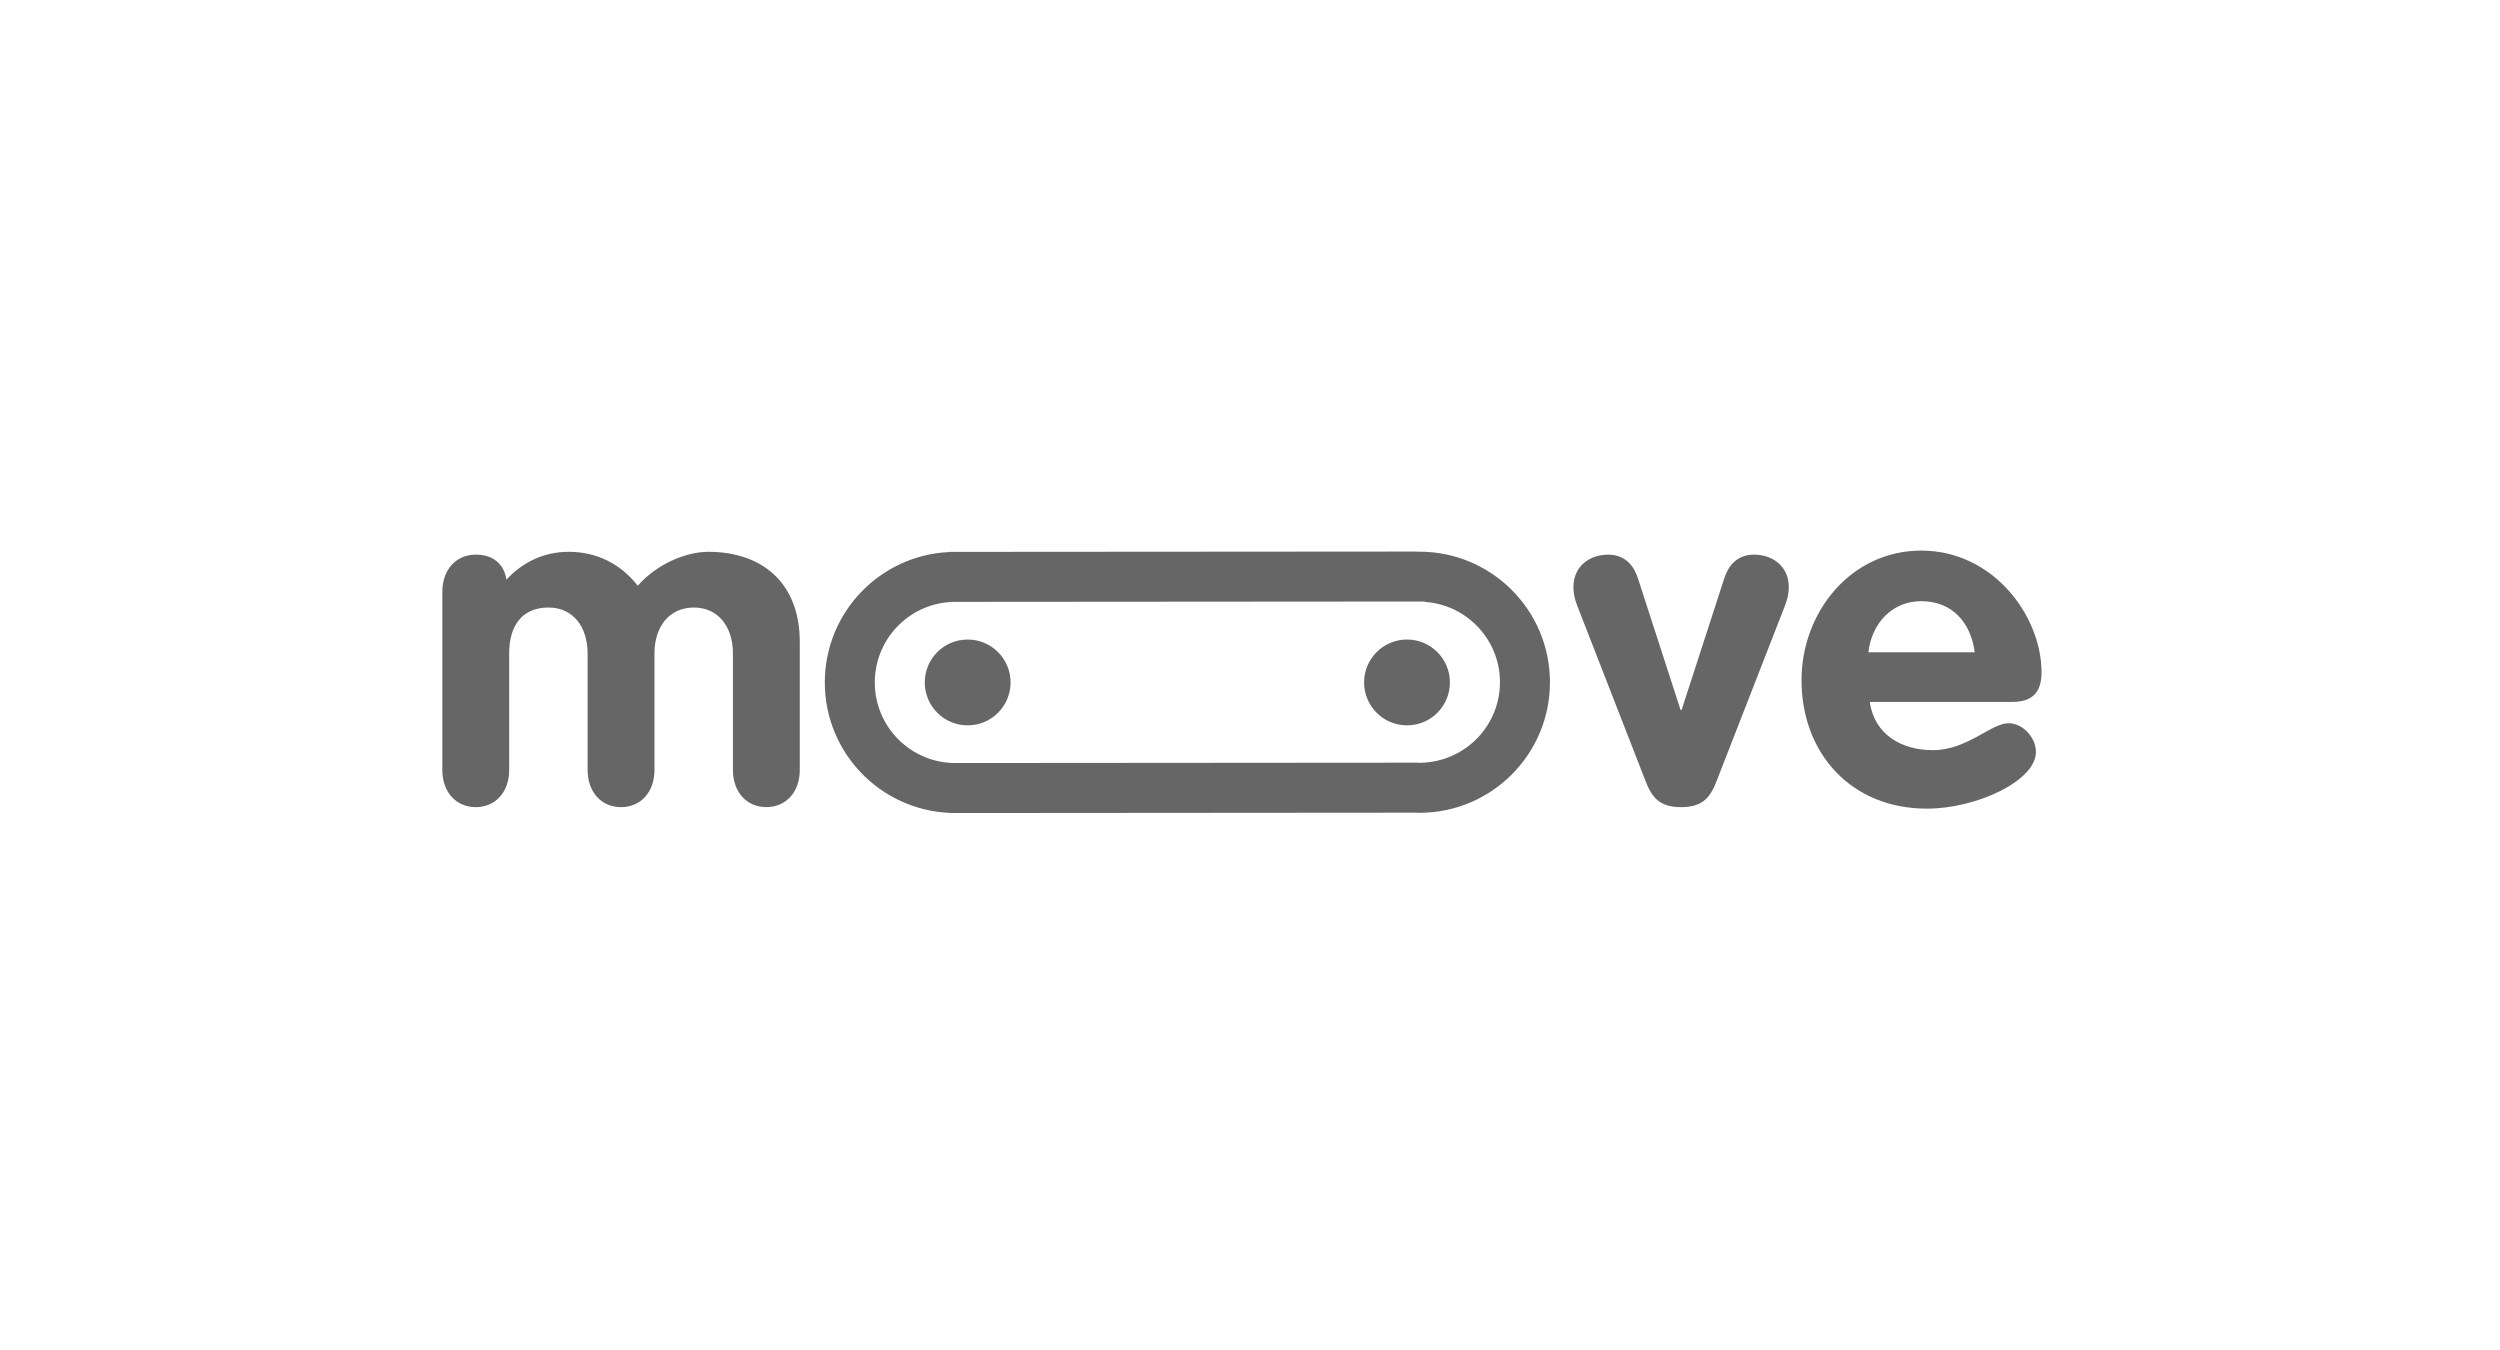 <svg width="113" height="61" viewBox="0 0 113 61" fill="none" xmlns="http://www.w3.org/2000/svg">
<path d="M19.994 26.747C19.994 25.741 20.624 25.069 21.505 25.069C22.282 25.069 22.785 25.488 22.89 26.201C23.625 25.405 24.59 24.942 25.702 24.942C26.961 24.942 28.031 25.467 28.828 26.474C29.668 25.509 30.988 24.942 32.017 24.942C34.472 24.942 36.15 26.369 36.15 29.012V34.803C36.15 35.81 35.52 36.481 34.639 36.481C33.757 36.481 33.128 35.81 33.128 34.803V29.538C33.128 28.32 32.456 27.46 31.366 27.46C30.254 27.46 29.582 28.32 29.582 29.538V34.804C29.582 35.811 28.953 36.483 28.071 36.483C27.19 36.483 26.56 35.811 26.56 34.804V29.538C26.56 28.32 25.889 27.46 24.798 27.46C23.561 27.46 23.015 28.32 23.015 29.538V34.804C23.015 35.811 22.386 36.483 21.504 36.483C20.622 36.483 19.993 35.811 19.993 34.804V26.747H19.994ZM71.307 27.419C71.16 27.041 71.119 26.811 71.119 26.537C71.119 25.572 71.874 25.069 72.692 25.069C73.532 25.069 73.888 25.677 74.034 26.14L75.965 32.098H76.006L77.937 26.14C78.084 25.679 78.441 25.069 79.279 25.069C80.097 25.069 80.853 25.573 80.853 26.537C80.853 26.809 80.811 27.041 80.664 27.419L77.621 35.224C77.328 36 77.013 36.483 75.985 36.483C74.956 36.483 74.642 36 74.348 35.224L71.307 27.419ZM84.513 31.725C84.724 33.214 85.961 33.907 87.367 33.907C88.92 33.907 89.99 32.69 90.787 32.69C91.437 32.69 92.024 33.341 92.024 33.991C92.024 35.292 89.339 36.551 87.093 36.551C83.695 36.551 81.429 34.074 81.429 30.74C81.429 27.677 83.653 24.887 86.843 24.887C90.116 24.887 92.277 27.866 92.277 30.384C92.277 31.286 91.877 31.726 90.954 31.726H84.513V31.725ZM89.256 29.481C89.089 28.158 88.249 27.173 86.843 27.173C85.5 27.173 84.598 28.201 84.451 29.481H89.256ZM70.058 30.832C70.061 34.093 67.419 36.736 64.16 36.739C64.085 36.739 64.012 36.736 63.937 36.733L43.189 36.749H43.188H43.186H42.922V36.742C39.785 36.605 37.284 34.022 37.281 30.851C37.279 27.68 39.777 25.092 42.912 24.952V24.945L64.034 24.93V24.939C64.073 24.938 64.112 24.936 64.15 24.936C67.41 24.932 70.055 27.572 70.058 30.832ZM67.798 30.834C67.796 28.91 66.301 27.338 64.41 27.207V27.188L43.18 27.204C41.168 27.205 39.539 28.837 39.541 30.849C39.542 32.862 41.174 34.49 43.186 34.489C43.186 34.489 43.186 34.489 43.188 34.489L64.047 34.473C64.084 34.475 64.121 34.48 64.159 34.48C64.195 34.48 64.232 34.475 64.27 34.473H64.415V34.466C66.305 34.333 67.798 32.758 67.798 30.834ZM43.738 32.786C44.81 32.786 45.678 31.918 45.678 30.846C45.678 29.774 44.81 28.907 43.738 28.907C42.666 28.907 41.799 29.774 41.799 30.846C41.799 31.918 42.668 32.786 43.738 32.786ZM63.597 32.786C64.669 32.786 65.536 31.918 65.536 30.846C65.536 29.774 64.669 28.907 63.597 28.907C62.525 28.907 61.657 29.774 61.657 30.846C61.657 31.918 62.526 32.786 63.597 32.786Z" fill="#666666"/>
</svg>
